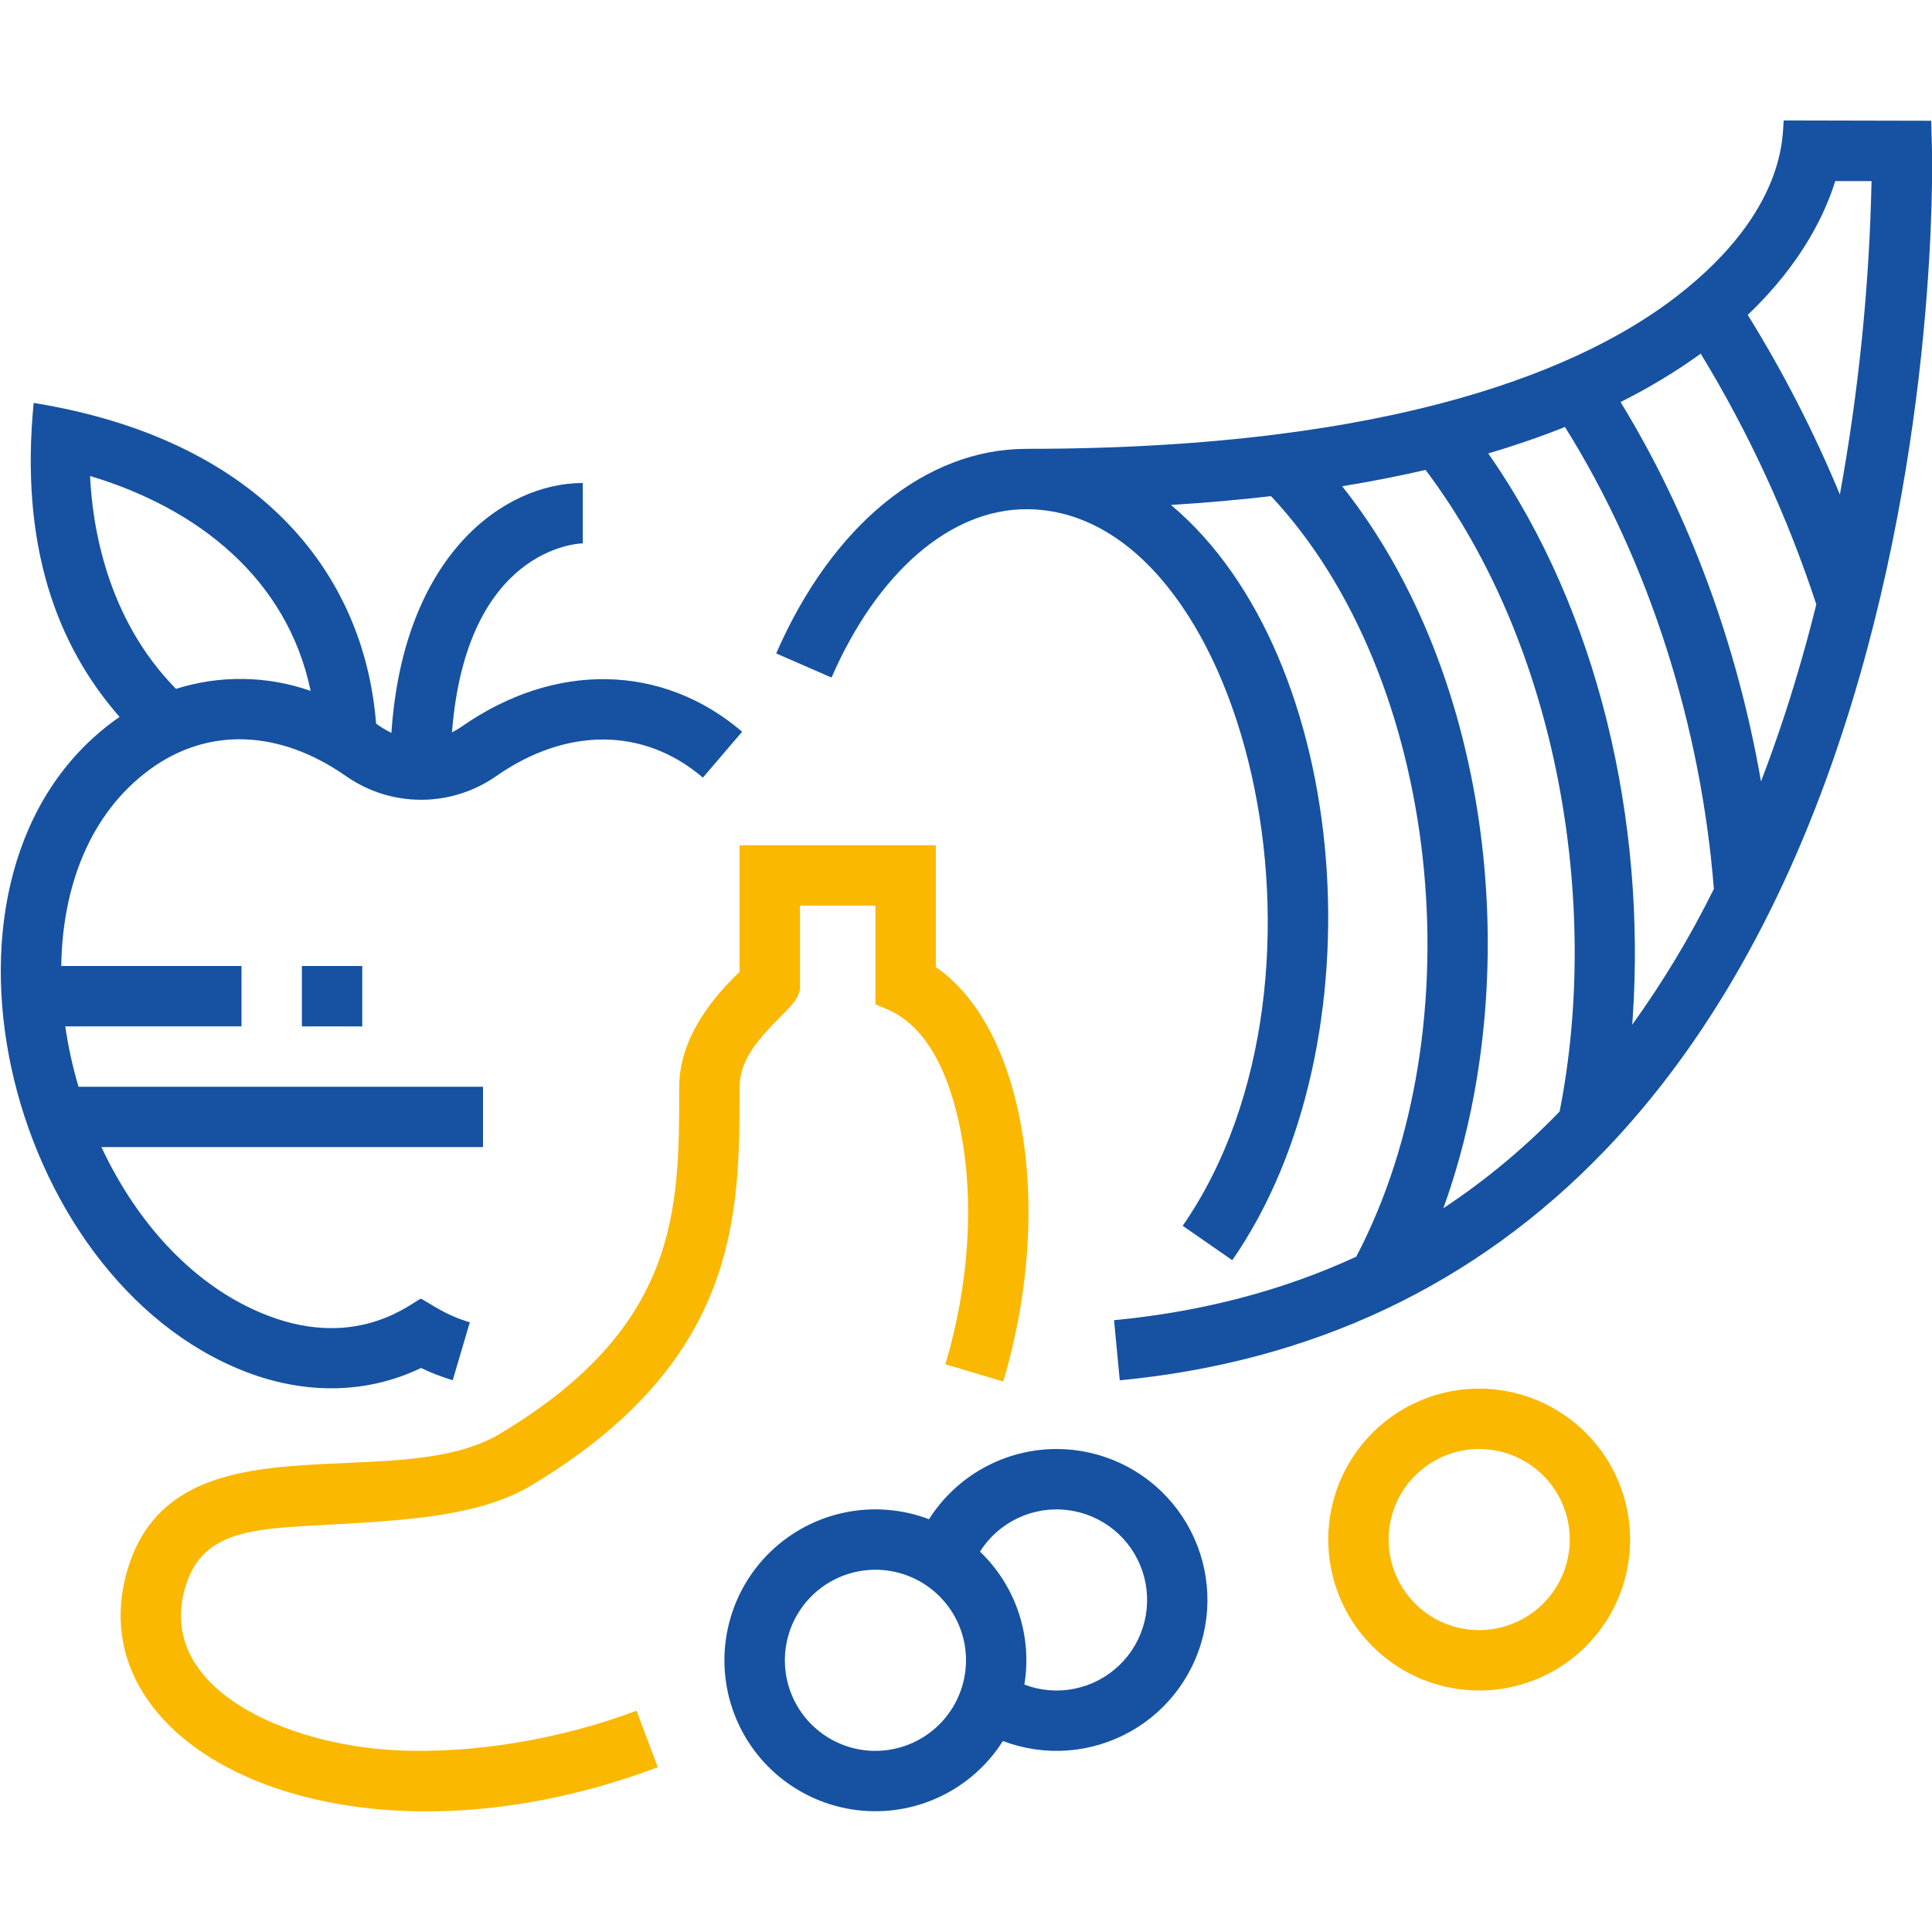 <svg width="86" height="86" viewBox="0 0 86 86" fill="none" xmlns="http://www.w3.org/2000/svg">
<g clip-path="url(#clip0_224_7209)">
<path d="M13.438 43H16.125V45.688H13.438V43Z" fill="#1652A1"/>
<path d="M85.999 6.685L85.965 5.375H85.86L79.399 5.361C79.332 5.94 79.578 9.345 74.674 13.161C70.676 16.271 62.403 19.979 45.686 19.979V19.98C41.2 19.98 37.037 23.384 34.551 29.086L37.014 30.161C39.061 25.468 42.302 22.667 45.686 22.667C55.367 22.667 60.383 43.407 52.645 54.565L54.853 56.096C61.527 46.474 60.196 29.255 52.125 22.477C53.664 22.382 55.149 22.251 56.578 22.085C64.109 30.116 65.781 45.636 60.371 55.939C57.103 57.448 53.509 58.39 49.59 58.767L49.845 61.442C58.428 60.623 65.685 57.191 71.412 51.239C75.953 46.52 79.527 40.227 82.035 32.534C86.269 19.549 86.011 7.204 85.999 6.685V6.685ZM69.425 49.477C67.862 51.097 66.126 52.541 64.249 53.782C67.944 43.566 66.467 30.102 59.745 21.645C61.033 21.435 62.27 21.192 63.457 20.918C69.379 28.777 71.251 40.24 69.424 49.477L69.425 49.477ZM72.655 45.616C72.662 45.514 72.671 45.412 72.678 45.309C73.264 36.58 71.188 27.258 66.247 20.185C67.446 19.83 68.584 19.437 69.662 19.007C73.431 25.025 75.723 32.374 76.29 39.57C75.246 41.681 74.029 43.704 72.654 45.616L72.655 45.616ZM79.46 31.763C79.121 32.799 78.764 33.806 78.388 34.783C77.33 28.69 75.174 22.848 72.136 17.896C73.382 17.276 74.575 16.556 75.705 15.744C77.843 19.254 79.569 22.999 80.85 26.905C80.453 28.503 79.993 30.131 79.46 31.763ZM81.899 22.013C80.751 19.241 79.38 16.566 77.797 14.017C80.268 11.668 81.281 9.401 81.691 8.062H83.309C83.21 12.743 82.738 17.408 81.899 22.013V22.013Z" fill="#1652A1"/>
<path d="M10.942 61.065C13.52 62.058 16.274 62.082 18.743 60.893C19.197 61.113 19.669 61.295 20.152 61.438L20.913 58.861C19.843 58.545 19.229 58.074 18.744 57.81C18.417 57.893 16.012 60.139 11.908 58.557C8.66 57.306 6.098 54.449 4.515 51.062H21.5V48.375H3.496C3.234 47.495 3.037 46.596 2.906 45.688H10.75V43H2.727C2.778 39.466 4 36.202 6.678 34.245C9.256 32.36 12.44 32.472 15.409 34.553C16.388 35.235 17.552 35.601 18.745 35.601C19.938 35.601 21.102 35.235 22.08 34.553C25.227 32.353 28.669 32.375 31.288 34.614L33.035 32.572C29.48 29.532 24.693 29.448 20.54 32.351C20.407 32.444 20.266 32.527 20.119 32.599C20.762 24.402 25.729 24.192 25.942 24.187V21.5C22.416 21.5 17.955 24.72 17.423 32.622C17.183 32.506 16.955 32.368 16.741 32.21C16.201 25.38 11.396 19.535 1.499 17.936C0.886 24.21 2.486 28.681 5.323 31.913C5.246 31.966 5.168 32.019 5.092 32.075C-4.185 38.858 0.205 56.929 10.942 61.065V61.065ZM4.01 21.189C8.817 22.628 12.786 25.762 13.828 30.754C11.892 30.076 9.789 30.045 7.834 30.664C4.746 27.527 4.111 23.403 4.01 21.189V21.189Z" fill="#1652A1"/>
<path d="M17.632 77.912C12.724 77.672 6.873 75.144 8.262 70.598C9.073 67.947 11.595 68.053 15.166 67.839C18.233 67.654 21.405 67.464 23.636 66.128C32.922 60.565 32.922 54.089 32.922 48.375C32.922 46.442 35.238 45.1 35.531 44.284L35.61 44.064V40.312H38.969V44.697C39.245 44.946 41.74 45.085 42.765 50.364C43.376 53.508 43.133 57.189 42.082 60.73L44.658 61.495C45.831 57.548 46.095 53.412 45.403 49.851C44.789 46.685 43.445 44.267 41.657 43.05V37.625H32.922V43.264C32.07 44.074 30.235 45.979 30.235 48.375C30.235 53.861 30.235 59.041 22.255 63.822C17.526 66.653 7.83 62.818 5.693 69.813C3.194 77.987 15.457 83.87 29.28 78.665L28.332 76.15C24.918 77.435 21.019 78.077 17.632 77.912V77.912Z" fill="#FBB800"/>
<path d="M47.031 64.5C45.898 64.501 44.784 64.788 43.791 65.335C42.799 65.881 41.96 66.669 41.354 67.626C40.165 67.174 38.873 67.069 37.627 67.322C36.381 67.575 35.233 68.176 34.315 69.056C33.397 69.936 32.748 71.058 32.443 72.293C32.137 73.527 32.189 74.823 32.59 76.029C32.992 77.235 33.728 78.303 34.712 79.108C35.697 79.912 36.889 80.421 38.151 80.575C39.413 80.729 40.693 80.522 41.842 79.977C42.991 79.433 43.962 78.574 44.642 77.499C45.563 77.849 46.549 77.992 47.531 77.919C48.514 77.845 49.468 77.556 50.326 77.073C51.184 76.59 51.925 75.923 52.498 75.122C53.07 74.32 53.459 73.402 53.637 72.433C53.815 71.465 53.778 70.468 53.528 69.516C53.278 68.563 52.822 67.677 52.192 66.92C51.562 66.163 50.773 65.553 49.881 65.135C48.989 64.717 48.016 64.5 47.031 64.5V64.5ZM38.969 77.938C38.171 77.938 37.392 77.701 36.729 77.258C36.066 76.815 35.549 76.186 35.244 75.449C34.939 74.712 34.859 73.902 35.015 73.12C35.17 72.338 35.554 71.62 36.118 71.056C36.682 70.492 37.4 70.108 38.182 69.953C38.964 69.797 39.775 69.877 40.511 70.182C41.248 70.487 41.877 71.004 42.321 71.667C42.764 72.329 43 73.109 43 73.906C42.999 74.975 42.574 76 41.818 76.755C41.062 77.511 40.037 77.936 38.969 77.938V77.938ZM45.599 74.988C45.775 73.915 45.687 72.815 45.343 71.783C44.999 70.751 44.408 69.819 43.622 69.067C44.03 68.422 44.612 67.906 45.301 67.579C45.99 67.251 46.758 67.126 47.516 67.218C48.273 67.31 48.989 67.615 49.58 68.097C50.171 68.579 50.613 69.22 50.855 69.943C51.096 70.667 51.127 71.444 50.945 72.185C50.762 72.926 50.373 73.6 49.822 74.128C49.272 74.656 48.583 75.018 47.835 75.17C47.088 75.322 46.312 75.259 45.599 74.988V74.988Z" fill="#1652A1"/>
<path d="M65.844 61.812C64.515 61.812 63.216 62.206 62.111 62.945C61.006 63.683 60.145 64.732 59.636 65.96C59.128 67.188 58.995 68.539 59.254 69.842C59.513 71.145 60.153 72.343 61.093 73.282C62.032 74.222 63.23 74.862 64.533 75.121C65.836 75.38 67.187 75.247 68.415 74.739C69.643 74.23 70.692 73.369 71.43 72.264C72.168 71.159 72.562 69.86 72.562 68.531C72.561 66.75 71.852 65.042 70.592 63.783C69.333 62.523 67.625 61.815 65.844 61.812V61.812ZM65.844 72.562C65.046 72.562 64.267 72.326 63.604 71.883C62.941 71.44 62.425 70.811 62.119 70.074C61.814 69.337 61.734 68.527 61.89 67.745C62.045 66.963 62.429 66.245 62.993 65.681C63.557 65.117 64.275 64.733 65.057 64.578C65.839 64.422 66.65 64.502 67.386 64.807C68.123 65.112 68.753 65.629 69.196 66.292C69.639 66.954 69.875 67.734 69.875 68.531C69.874 69.6 69.449 70.625 68.693 71.38C67.937 72.136 66.912 72.561 65.844 72.562V72.562Z" fill="#FBB800"/>
</g>
<defs>
<clipPath id="clip0_224_7209">
<rect width="86" height="86" fill="white"/>
</clipPath>
</defs>
</svg>
